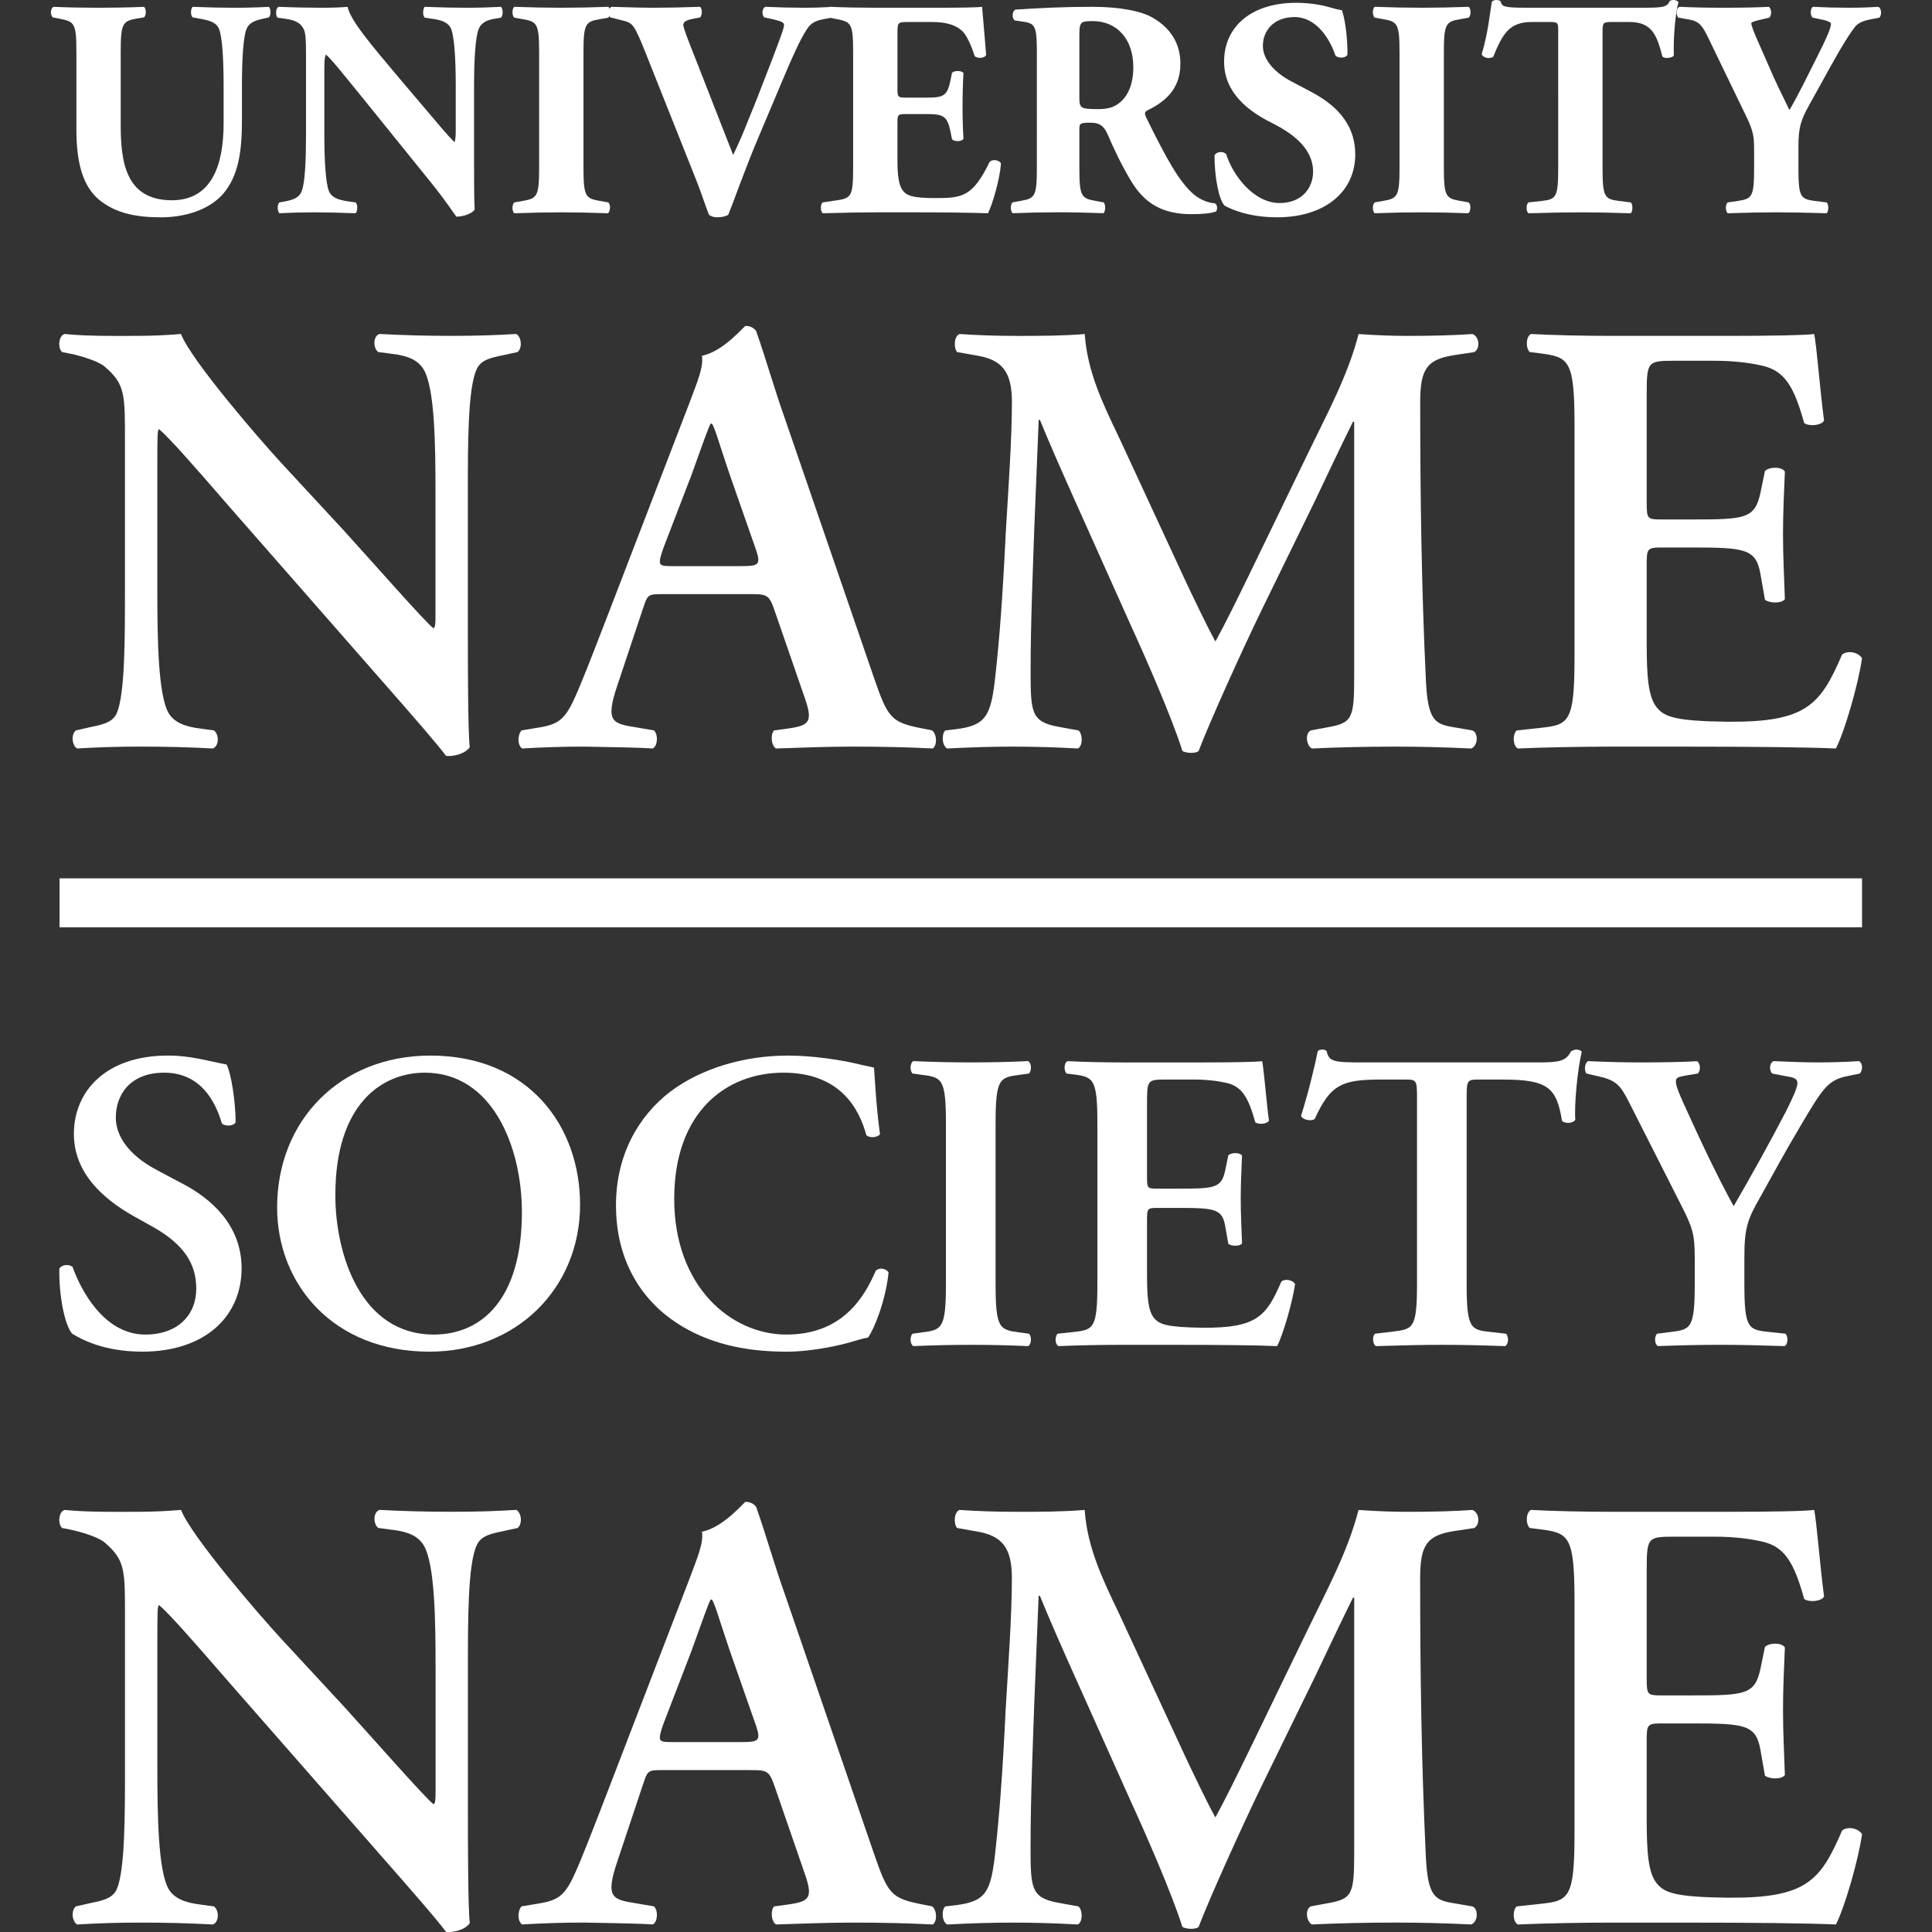 <?xml version="1.0" encoding="UTF-8"?>
<svg id="Layer_1" xmlns="http://www.w3.org/2000/svg" version="1.1" viewBox="0 0 1200 1200">
  <rect x="0" y="0" width="1200" height="1200" fill="#333333" stroke="none"/>
  <!-- Generator: Adobe Illustrator 30.0.0, SVG Export Plug-In . SVG Version: 2.1.1 Build 123)  -->
  <g>
    <g>
      <path d="M290.61,398.02c0,11.59,0,57.21,1.16,66.1-3.09,4.25-10.05,5.8-14.69,5.41-6.18-8.12-15.85-19.32-43.68-51.02l-90.45-103.21c-24.74-28.6-37.49-42.91-44.07-48.7-1.16,0-1.16,4.25-1.16,24.74v75.37c0,28.99.39,64.55,6.96,76.15,3.48,5.8,10.05,8.5,19.71,9.66l8.5,1.16c3.48,2.71,3.09,10.05-.77,11.21-14.3-.77-29.38-1.16-44.07-1.16-16.24,0-26.67.39-40.2,1.16-3.09-1.93-3.87-8.5-.77-11.21l8.5-1.93c7.34-1.55,14.3-2.71,17.01-8.89,5.02-11.98,5.02-45.61,5.02-76.15v-91.61c0-30.15.39-36.34-12.76-47.55-4.25-3.48-15.07-6.57-20.49-7.73l-5.8-1.16c-2.71-2.32-2.32-10.05,1.55-11.21,14.69,1.55,35.95,1.16,45.61,1.16,8.12,0,17.39-.39,26.67-1.16,6.57,16.62,48.71,65.33,62.24,80.02l38.65,41.74c16.23,17.78,52.19,58.76,56.05,61.08,1.16-1.16,1.16-3.09,1.16-9.28v-75.37c0-28.99-.39-64.55-7.34-76.15-3.48-5.8-9.66-8.5-19.33-9.67l-8.89-1.16c-3.48-2.71-3.09-10.05.77-11.21,15.08.77,29.38,1.16,44.45,1.16,16.62,0,26.67-.39,40.59-1.16,3.09,1.93,3.86,8.5.77,11.21l-8.89,1.93c-7.34,1.55-13.92,2.71-16.62,8.89-5.41,11.98-5.41,45.61-5.41,76.15v92.38Z" fill="#fff"/>
      <path d="M412.01,369.03c-10.05,0-9.66,0-13.14,10.44l-15.46,46.38c-7.73,22.81-2.71,23.58,11.59,25.9l11.21,1.93c2.71,2.71,2.32,9.66-.77,11.21-12.37-.77-27.06-.77-42.91-1.16-12.76,0-24.74.39-38.27,1.16-2.7-1.93-3.09-7.73-.39-11.21l11.6-1.93c11.21-1.93,15.46-5.03,21.26-17.78,4.64-10.05,10.82-26.28,18.94-47.16l52.96-137.61c4.64-12.37,8.5-21.64,7.34-28.22,13.53-2.71,26.28-18.55,27.06-18.55,3.09,0,5.02,1.16,6.57,3.09,6.18,17.4,11.21,35.56,17.39,52.96l55.66,161.96c8.89,25.9,10.82,28.22,30.54,32.08l5.8,1.16c3.09,2.71,3.09,9.27.39,11.21-15.85-.77-30.15-1.16-50.25-1.16-16.62,0-33.63.77-47.16,1.16-3.09-1.93-3.48-8.89-1.16-11.21l8.5-1.16c13.91-1.93,15.85-4.25,10.05-20.49l-18.17-52.57c-3.48-10.44-5.02-10.44-15.85-10.44h-53.34ZM460.33,351.63c10.82,0,12.37-.77,9.28-10.05l-16.23-46.38c-6.96-20.49-9.28-29.38-11.21-32.09h-.77c-1.55,2.71-5.41,13.92-11.98,32.09l-17.39,45.23c-3.86,11.21-3.09,11.21,6.18,11.21h42.13Z" fill="#fff"/>
      <path d="M914.55,453.69c3.86,1.55,3.48,9.66-.77,11.21-16.62-.77-31.7-1.16-47.16-1.16-18.17,0-34.79.39-51.8,1.16-3.09-1.55-4.64-8.89-.77-11.21l10.44-1.93c15.46-2.71,16.62-5.41,16.62-31.7v-158.1h-.77c-10.44,21.26-15.85,32.86-23.19,48.32l-33.24,68.03c-13.14,27.06-32.47,69.97-39.43,88.14-1.55,1.55-7.34,1.55-10.05,0-6.57-20.87-23.19-58.76-32.08-78.08l-33.24-74.22c-7.34-16.24-18.55-41.75-23.19-53.35h-.77l-2.7,66.49c-.77,23.58-2.32,57.98-2.32,89.68,0,25.51.39,31.31,17.01,34.4l12.76,2.32c2.7,2.32,2.7,9.66-.39,11.21-14.3-.77-26.28-1.16-40.59-1.16-12.37,0-25.51.39-40.59,1.16-3.48-1.93-3.48-9.27-1.16-11.21l6.57-.77c18.55-2.32,21.65-8.12,24.35-31.69,2.7-24.36,4.64-49.48,6.57-89.68,1.55-26.28,3.86-58.37,3.86-81.95,0-18.17-5.8-25.9-20.87-28.6l-13.14-2.32c-2.32-2.71-1.93-10.05,1.55-11.21,11.6.77,22.03,1.16,36.34,1.16,13.53,0,27.06,0,41.36-1.16,1.55,23.19,11.21,43.29,21.26,64.17l41.36,89.29c3.09,6.57,13.53,28.6,18.55,37.5,6.18-11.21,12.76-24.74,21.65-42.91l35.95-74.22c12.37-25.51,24.74-48.32,31.31-73.83,10.44.77,21.65,1.16,30.15,1.16,16.23,0,29.76-.39,40.59-1.16,4.25,1.55,5.02,8.89,1.16,11.21l-12.75,1.93c-17.01,2.71-20.87,8.89-20.87,29.38,0,57.21.77,114.42,3.48,171.62,1.16,25.9,5.41,28.22,17.78,30.15l11.21,1.93Z" fill="#fff"/>
      <path d="M977.97,264.28c0-40.97-3.48-42.52-21.65-44.84l-6.18-.77c-2.7-2.71-2.32-9.66.77-11.21,14.69.77,32.86,1.16,49.86,1.16h73.83c24.74,0,47.16-.39,52.18-1.16,1.55,6.57,3.86,37.11,6.18,53.73-1.55,3.09-9.28,3.86-12.37,1.55-6.18-22.42-11.98-31.7-24.35-35.18-8.89-2.32-20.49-3.48-30.92-3.48h-25.9c-16.62,0-16.62.77-16.62,22.81v65.33c0,10.05.39,10.43,9.28,10.43h18.55c33.63,0,39.43-.38,42.91-17l2.71-13.14c3.09-2.71,10.44-2.71,12.37.39-.39,10.44-1.16,24.35-1.16,38.65s.77,28.22,1.16,40.59c-1.93,2.71-9.28,2.71-12.37.39l-2.71-15.46c-2.7-16.23-9.28-17.01-42.91-17.01h-18.55c-8.89,0-9.28.77-9.28,10.44v49.09c0,19.72.77,33.63,6.57,40.2,4.64,5.41,11.21,8.12,43.68,8.5,49.09.38,57.6-10.44,71.12-41.75,3.48-2.71,10.05-1.55,12.37,2.32-2.32,16.23-10.82,45.61-16.23,56.05-17.01-.77-50.25-1.16-95.48-1.16h-44.07c-17.01,0-40.59.39-57.98,1.16-3.09-1.55-3.48-8.5-.77-11.21l14.3-1.55c18.17-1.93,21.65-3.09,21.65-44.07v-143.79Z" fill="#fff"/>
    </g>
    <g>
      <path d="M47.45,32.54c0-17.9-1.15-19.06-9.82-20.79l-4.82-.96c-1.54-1.16-1.73-5.39.38-6.55,9.24.39,18.87.58,28.11.58s18.86-.19,28.11-.58c1.54,1.16,1.54,5.39,0,6.55l-4.62.77c-8.66,1.54-9.82,3.08-9.82,20.99v44.47c0,22.53,2.5,47.36,31.76,47.36,24.64,0,32.16-21.57,32.16-47.94v-23.3c0-15.6-.78-30.23-2.89-35.23-1.73-4.05-5.97-5.2-11.17-6.16l-5.19-.96c-1.54-1.54-1.16-5.39,0-6.55,10.39.39,17.91.58,25.8.58,7.13,0,14.25-.19,21.57-.58,1.15,1.16,1.54,5.01,0,6.55l-3.46.77c-5.01,1.16-8.66,2.31-10.4,6.36-2.12,5.01-2.88,19.63-2.88,35.23v21.57c0,18.1-1.73,34.65-12.32,46.4-8.48,9.05-22.53,13.86-38.13,13.86-14.63,0-27.72-2.31-38.12-10.78-10.01-8.28-14.25-22.53-14.25-43.51v-48.13Z" fill="#fff"/>
      <path d="M294.45,99.15c0,12.52,0,24.64.38,31-1.35,2.31-6.74,4.43-11.36,4.43-.2,0-6.55-9.82-15.6-20.99l-44.47-55.06c-11.17-13.67-17.52-21.75-20.99-24.64-.96,1.93-.96,5.2-.96,12.32v37.35c0,15.59.77,30.03,2.88,35.23,1.74,4.05,6.16,5.39,11.17,6.16l5.39.77c1.54,1.54,1.16,5.59,0,6.74-10.39-.38-18.1-.58-25.8-.58-7.13,0-14.25.19-21.57.58-1.16-1.15-1.54-5.2,0-6.74l3.27-.58c5.19-.96,9.05-2.31,10.58-6.36,2.12-5.2,2.7-19.64,2.7-35.23v-48.9c0-10.59-.2-13.67-1.35-16.36-1.54-3.27-4.24-5.59-10.97-6.55l-5.4-.77c-1.35-1.54-1.15-6.16.78-6.74,9.05.39,18.67.58,26.57.58,6.54,0,12.13-.19,16.17-.58,1.93,8.66,14.44,23.3,31.76,43.9l16.18,19.06c8.47,10.01,14.05,16.75,18.49,21.18.77-1.93.77-5.2.77-8.66v-26.57c0-15.6-.77-30.03-2.89-35.23-1.73-4.05-5.97-5.39-11.16-6.16l-5.2-.77c-1.54-1.54-1.15-5.59,0-6.74,10.39.39,17.91.58,25.8.58,7.13,0,14.06-.19,21.57-.58,1.16,1.16,1.54,5.2,0,6.74l-3.46.58c-5.01.77-8.66,2.31-10.39,6.36-2.12,5.2-2.89,19.63-2.89,35.23v46.01Z" fill="#fff"/>
      <path d="M362.41,103.77c0,18.1,1.15,19.45,10.01,20.99l5.39.96c1.54,1.16,1.35,5.59-.2,6.74-10.39-.38-19.83-.58-28.87-.58s-18.87.19-29.27.58c-1.54-1.15-1.54-5.58,0-6.74l5.39-.96c8.85-1.54,10.01-2.89,10.01-20.99V32.92c0-18.1-1.16-19.45-10.01-20.99l-5.39-.96c-1.54-1.16-1.54-5.59,0-6.74,10.39.39,20.02.58,29.27.58s18.67-.19,29.07-.58c1.54,1.16,1.54,5.59,0,6.74l-5.39.96c-8.86,1.54-10.01,2.89-10.01,20.99v70.85Z" fill="#fff"/>
      <path d="M471.56,84.13c-9.82,23.3-14.83,38.51-19.25,49.29-1.54.96-3.85,1.54-6.74,1.54-2.31,0-4.04-.58-5.2-1.54-2.12-5.2-5.39-15.4-8.08-21.95l-31.19-78.36c-7.32-18.48-8.28-18.87-14.44-20.41l-7.7-1.92c-1.54-2.12-.96-5.59.77-6.55,9.82.2,16.18.58,26.19.58,8.85,0,17.13-.19,28.87-.58,1.54,1.16,1.36,4.81.2,6.55l-5.77,1.16c-3.47.77-4.82,1.92-4.82,3.66,0,1.54,3.08,9.62,7.7,21.18l16.94,43.32,6.35,16.17c1.54-3.27,4.62-9.82,6.93-15.6l7.32-18.1c4.82-12.13,13.09-33.7,15.4-40.24,1.35-3.66,1.93-5.78,1.93-6.93,0-1.35-1.54-2.12-6.16-3.27l-6.16-1.35c-1.54-1.54-1.54-5.59.77-6.55,9.06.39,16.37.58,23.69.58,6.54,0,12.32-.19,17.9-.58,1.54.77,1.74,5.39.38,6.55l-5.01.96c-5.39.96-8.66,2.31-11.16,6.36-4.24,6.35-9.05,17.14-15.6,32.73l-14.05,33.31Z" fill="#fff"/>
      <path d="M557.42,54.87c0,5.39.19,5.77,5.39,5.77h13.29c10.01,0,12.32-1.35,14.24-10.59l.96-4.81c1.35-1.54,6.16-1.54,7.13.19-.38,6.16-.58,13.09-.58,20.41s.2,14.25.58,20.41c-.96,1.73-5.78,1.93-7.13.19l-.96-4.81c-1.92-9.24-4.23-10.78-14.24-10.78h-13.29c-5.2,0-5.39.2-5.39,5.97v22.91c0,8.86.77,15.02,3.08,18.29,2.5,3.47,6.16,5.01,20.22,5.01,16.75,0,23.29-.58,33.88-22.33,1.54-2.12,6.35-1.35,7.13.96-.78,10.01-5.4,25.61-8.09,30.8-10.2-.38-28.69-.58-44.47-.58h-25.03c-9.24,0-18.67.19-33.12.58-1.54-1.15-1.54-5.77,0-6.74l9.05-1.35c8.66-1.35,9.82-2.5,9.82-20.21V32.34c0-17.52-1.16-18.67-9.82-20.41l-4.81-.96c-1.73-1.16-1.54-5.59.38-6.74,9.05.39,18.49.58,27.72.58h40.82c12.32,0,23.3-.19,25.8-.58.2,3.08,1.54,16.94,2.51,29.85-.77,2.12-5.2,2.5-7.12.77-2.12-6.74-4.82-12.51-7.32-15.21-3.66-3.66-9.44-5.97-18.87-5.97h-15.4c-6.35,0-6.35.38-6.35,7.51v33.7Z" fill="#fff"/>
      <path d="M644.04,36c0-19.25-.38-21.37-8.48-22.52l-5.19-.77c-1.93-.96-1.93-5.77.38-6.74,14.44-.96,29.45-1.74,47.74-1.74,16.37,0,30.42,2.5,37.74,6.93,11.16,6.54,16.94,16.17,16.94,28.49,0,17.14-11.55,24.45-20.41,28.88-1.92.96-1.92,2.12-.96,4.23,12.71,25.8,20.6,40.24,29.85,48.13,5.01,4.04,10.01,5.2,12.9,5.39,1.73.96,1.73,3.85.77,5.01-3.08,1.35-9.24,1.73-15.21,1.73-17.71,0-28.87-6.35-37.35-20.21-6.16-10.21-10.59-19.64-15.02-29.85-2.31-5.2-5.39-6.74-10.21-6.74-6.74,0-7.12.38-7.12,4.23v23.68c0,17.71,1.16,19.06,9.82,20.6l5.19.96c1.35.96,1.35,5.59,0,6.74-10.2-.38-19.06-.58-28.3-.58s-18.1.19-28.11.58c-1.54-1.15-1.54-5.77,0-6.74l5.19-.96c8.66-1.54,9.82-2.89,9.82-20.6V36ZM670.42,60.45c0,6.74.58,7.32,11.94,7.32,6.93,0,10.97-1.73,14.63-5.39,3.27-3.27,6.93-9.44,6.93-20.79,0-17.33-10.21-28.49-25.22-28.49-7.9,0-8.28.58-8.28,9.82v37.54Z" fill="#fff"/>
      <path d="M793.24,134.96c-17.71,0-28.69-5.01-32.73-7.31-3.66-4.24-6.16-18.1-6.16-31.19,1.35-2.5,5.78-2.69,7.32-.58,3.85,12.51,16.76,30.23,33.12,30.23,14.24,0,20.79-9.82,20.79-19.44,0-15.6-14.63-24.84-26.18-30.61-13.87-6.93-29.08-18.48-29.08-37.55-.19-21.75,16.76-36.77,44.67-36.77,6.35,0,14.25.77,21.95,3.08,2.51.77,4.24,1.16,6.55,1.54,1.54,4.24,3.46,14.63,3.46,27.53-.96,2.31-5.77,2.5-7.5.58-3.27-9.82-11.55-23.87-25.42-23.87-12.71,0-19.64,8.28-19.64,17.9,0,8.86,7.9,16.94,17.52,21.95l12.71,6.74c11.94,6.36,27.15,17.52,27.15,38.7,0,23.68-19.45,39.08-48.52,39.08Z" fill="#fff"/>
      <path d="M896.81,103.77c0,18.1,1.15,19.45,10.01,20.99l5.39.96c1.54,1.16,1.35,5.59-.2,6.74-10.39-.38-19.83-.58-28.87-.58s-18.87.19-29.27.58c-1.54-1.15-1.54-5.58,0-6.74l5.39-.96c8.85-1.54,10.01-2.89,10.01-20.99V32.92c0-18.1-1.16-19.45-10.01-20.99l-5.39-.96c-1.54-1.16-1.54-5.59,0-6.74,10.39.39,20.02.58,29.27.58s18.67-.19,29.07-.58c1.54,1.16,1.54,5.59,0,6.74l-5.39.96c-8.86,1.54-10.01,2.89-10.01,20.99v70.85Z" fill="#fff"/>
      <path d="M967.84,19.25c0-4.62,0-5.59-4.61-5.59h-11.94c-14.06,0-18.1,7.7-23.88,21.76-2.31,1.16-5.97.77-7.12-1.74,4.04-13.28,5.01-25.22,6.35-32.73.77-.58,1.73-.96,2.69-.96s1.93.19,2.69.77c.96,3.27,1.54,4.04,16.17,4.04h71.63c12.71,0,15.59-.19,17.33-4.24.77-.38,1.35-.58,2.5-.58s2.51.77,2.89,1.35c-1.93,6.54-3.27,22.14-2.89,33.12-.96,1.73-6.16,2.12-7.12.58-3.27-12.32-5.97-21.37-20.41-21.37h-11.55c-4.62,0-5.2.58-5.2,5.59v84.91c0,17.9,1.16,19.44,9.82,20.6l7.7.96c1.35,1.16,1.35,5.59,0,6.74-12.52-.38-22.14-.58-30.81-.58-9.24,0-19.25.19-32.73.58-1.54-1.15-1.54-5.58,0-6.74l8.66-.96c8.66-.96,9.82-2.69,9.82-20.6V19.25Z" fill="#fff"/>
      <path d="M1117.04,104.16c0,17.9,1.16,19.44,9.82,20.6l7.7.96c1.35,1.16,1.35,5.59,0,6.74-12.52-.38-21.95-.58-31.19-.58s-18.87.19-30.23.58c-1.54-1.15-1.54-5.58,0-6.74l6.55-.96c8.66-1.35,9.82-2.69,9.82-20.6v-9.63c0-9.63-.2-12.71-5.2-22.91l-22.91-47.36c-3.85-7.9-5.59-10.97-12.32-12.13l-6.55-1.16c-1.73-1.54-1.54-6.16.78-6.74,8.66.39,15.78.58,27.14.58s21.57-.19,28.11-.58c1.73.77,2.12,5.2.38,6.74l-6.55,1.54c-3.46.77-4.62,1.54-4.62,1.74,0,1.54.96,4.43,5.01,13.47l9.05,20.6c2.89,6.35,7.32,15.21,9.63,20.02,5.59-9.43,11.55-21.95,16.56-31.76,6.93-13.67,9.24-19.45,9.24-21.76,0-1.16-3.08-2.31-7.7-3.08l-3.66-.77c-1.54-.96-1.73-5.78.19-6.74,7.7.39,14.63.58,21.57.58,7.32,0,13.29-.19,18.87-.58,2.31.77,2.31,5.39.77,6.74l-5.01.96c-3.46.58-7.9,1.92-10.01,4.62-2.89,3.66-7.51,10.59-16.75,27.34l-12.13,21.95c-5.01,9.05-6.35,13.87-6.35,24.84v13.48Z" fill="#fff"/>
    </g>
  </g>
  <rect x="36.99" y="545.56" width="1119.56" height="30.39" fill="#fff"/>
  <g>
    <g>
      <path d="M44.82,828.39c-4.78-5.58-8.24-23.92-7.97-40.4,1.59-2.66,6.11-2.92,8.24-1.07,4.78,13.56,19.13,42,45.18,42,20.2,0,31.63-12.23,31.63-28.44,0-15.15-7.18-27.37-27.11-38.54l-11.43-6.38c-19.93-11.16-37.47-27.37-37.47-51.29,0-26.31,19.66-48.64,58.47-48.64,13.81,0,23.92,3.19,36.41,5.58,2.92,5.85,5.58,23.39,5.58,35.88-1.33,2.39-6.12,2.66-8.51.8-3.99-13.82-13.29-31.63-35.88-31.63-21.26,0-30.03,13.82-30.03,27.91,0,11.16,7.7,23.12,25.24,32.42l16.48,8.77c17.28,9.03,36.41,25.51,36.41,52.35,0,30.3-23.12,51.83-61.66,51.83-24.45,0-38.27-7.97-43.59-11.16Z" fill="#fff"/>
      <path d="M360.3,748.12c0,52.36-39.87,91.43-93.56,91.43-60.06,0-94.62-42.25-94.62-89.56,0-54.21,39.34-94.35,95.15-94.35,61.39,0,93.02,44.12,93.02,92.49ZM208.28,742.28c0,36.67,15.68,86.64,61.13,86.64,30.3,0,54.75-22.59,54.75-76.02,0-40.13-18.07-86.64-60.33-86.64-26.58,0-55.54,19.4-55.54,76.01Z" fill="#fff"/>
      <path d="M546.61,704.54c-1.86,2.13-6.65,2.39-8.51.53-4.52-16.75-16.47-38.81-51.56-38.81s-67.77,23.92-67.77,78.41,35.35,84.25,69.63,84.25,48.1-22.33,55.54-39.6c2.39-2.4,6.65-1.33,7.97,1.06-1.86,17.81-9.04,35.35-12.76,40.4-3.19.54-6.38,1.59-9.31,2.39-5.84,1.86-24.18,6.38-41.46,6.38-26.31,0-48.91-5.31-68.04-17.81-21.53-14.08-37.74-38.27-37.74-73.08,0-31.1,13.82-55.28,33.49-70.43,19.67-14.88,46.51-22.59,73.35-22.59,15.15,0,33.49,2.66,45.98,5.85l7.44,1.59c.54,6.11,1.07,21.79,3.72,41.46Z" fill="#fff"/>
      <path d="M618.37,797.03c0,28.17,2.39,28.97,14.89,30.56l5.84.8c1.86,1.86,1.59,6.65-.53,7.71-11.7-.54-23.66-.8-35.35-.8s-24.19.26-35.88.8c-2.12-1.07-2.39-5.85-.53-7.71l5.84-.8c12.49-1.59,14.89-2.39,14.89-30.56v-98.87c0-28.17-2.39-28.97-14.89-30.57l-5.84-.8c-1.86-1.86-1.59-6.65.53-7.71,11.69.53,23.66.8,35.88.8s23.65-.26,35.35-.8c2.12,1.06,2.39,5.85.53,7.71l-5.84.8c-12.49,1.59-14.89,2.39-14.89,30.57v98.87Z" fill="#fff"/>
      <path d="M681.61,698.16c0-28.17-2.39-29.24-14.89-30.83l-4.25-.53c-1.86-1.86-1.59-6.65.53-7.71,10.1.53,22.59.8,34.29.8h50.76c17.01,0,32.42-.26,35.88-.8,1.06,4.52,2.65,25.51,4.25,36.94-1.06,2.13-6.38,2.66-8.5,1.06-4.25-15.42-8.24-21.79-16.74-24.18-6.12-1.59-14.09-2.39-21.26-2.39h-17.81c-11.43,0-11.43.53-11.43,15.68v44.92c0,6.91.27,7.18,6.38,7.18h12.76c23.13,0,27.11-.27,29.5-11.7l1.86-9.03c2.12-1.86,7.18-1.86,8.5.26-.27,7.18-.8,16.75-.8,26.58s.53,19.4.8,27.91c-1.33,1.86-6.38,1.86-8.5.26l-1.86-10.63c-1.86-11.16-6.38-11.69-29.5-11.69h-12.76c-6.11,0-6.38.53-6.38,7.18v33.75c0,13.55.53,23.13,4.52,27.64,3.19,3.72,7.71,5.58,30.03,5.85,33.76.27,39.6-7.18,48.91-28.71,2.39-1.86,6.91-1.06,8.5,1.59-1.59,11.17-7.44,31.37-11.16,38.54-11.69-.54-34.55-.8-65.65-.8h-30.29c-11.7,0-27.91.26-39.87.8-2.13-1.07-2.39-5.85-.54-7.71l9.83-1.06c12.49-1.33,14.89-2.13,14.89-30.3v-98.87Z" fill="#fff"/>
      <path d="M880.14,682.21c0-11.16-.27-11.69-7.18-11.69h-14.89c-24.45,0-31.63,2.92-41.46,24.45-1.86,1.59-7.44.8-8.51-1.86,4.52-14.35,8.51-30.83,10.36-40.13.54-.8,1.59-1.06,2.93-1.06,1.06,0,2.12.26,2.65,1.06,1.33,6.65,5.05,6.91,23.13,6.91h108.44c13.02,0,17.01-.8,20.2-6.91,1.07-.53,2.12-1.06,3.19-1.06,1.59,0,2.92.53,3.46,1.33-2.66,10.9-4.78,33.75-3.99,42.26-1.33,2.13-5.85,2.66-8.24.8-3.46-20.73-8.51-25.78-36.94-25.78h-15.15c-6.91,0-7.18.53-7.18,11.69v114.81c0,28.17,2.39,28.97,14.89,30.3l9.57,1.06c1.86,1.86,1.59,6.65-.53,7.71-15.42-.54-27.38-.8-39.07-.8s-24.18.26-41.19.8c-2.13-1.07-2.39-6.38-.54-7.71l11.17-1.33c12.49-1.59,14.88-1.86,14.88-30.03v-114.81Z" fill="#fff"/>
      <path d="M1052.63,781.34c0-14.88-1.33-18.87-8.51-32.95l-31.89-62.99c-5.85-11.43-7.97-14.35-19.94-17.01l-6.91-1.59c-1.59-1.86-1.07-6.91,1.07-7.71,11.43.53,22.59.8,33.48.8,11.7,0,27.91-.26,34.02-.8,2.13,1.06,2.66,5.85.54,7.71l-7.98,1.33c-4.25.8-5.58,1.33-5.58,3.45s.8,5.05,4.78,13.82c10.37,22.86,20.47,44.39,31.1,63.78,10.9-18.87,22.06-38.8,32.42-58.73,4.52-9.04,7.18-14.89,7.18-17.81,0-2.66-2.39-3.46-6.11-3.99l-9.57-1.86c-1.86-1.86-1.86-6.38.8-7.71,11.69.53,19.93.8,27.9.8s16.74-.26,25.25-.8c2.39,1.33,2.39,5.58.53,7.71l-7.7,1.59c-11.96,2.39-15.15,7.18-28.97,30.57-9.04,15.15-17.01,29.77-25.25,44.65-7.97,13.82-9.83,19.4-9.83,37.48v15.94c0,28.17,2.39,28.97,15.42,30.3l10.1,1.06c1.86,1.86,1.59,6.65-.53,7.71-16.48-.54-28.44-.8-40.13-.8s-24.19.26-38.54.8c-2.12-1.07-2.39-5.85-.53-7.71l8.5-1.06c12.49-1.59,14.89-2.13,14.89-30.3v-15.68Z" fill="#fff"/>
    </g>
    <g>
      <path d="M290.63,1128.43c0,11.6,0,57.21,1.16,66.1-3.09,4.26-10.05,5.8-14.69,5.42-6.19-8.12-15.85-19.33-43.68-51.03l-90.46-103.21c-24.74-28.61-37.5-42.91-44.07-48.71-1.16,0-1.16,4.25-1.16,24.74v75.38c0,28.99.39,64.56,6.96,76.15,3.48,5.81,10.06,8.51,19.72,9.67l8.5,1.16c3.48,2.71,3.1,10.06-.77,11.22-14.3-.78-29.38-1.16-44.07-1.16-16.23,0-26.67.38-40.2,1.16-3.1-1.94-3.87-8.51-.78-11.22l8.51-1.93c7.35-1.55,14.3-2.71,17.01-8.9,5.02-11.98,5.02-45.61,5.02-76.15v-91.62c0-30.16.39-36.34-12.76-47.55-4.25-3.48-15.07-6.57-20.49-7.73l-5.8-1.16c-2.7-2.32-2.32-10.06,1.55-11.22,14.69,1.55,35.96,1.16,45.61,1.16,8.12,0,17.4-.38,26.68-1.16,6.57,16.62,48.7,65.34,62.24,80.02l38.66,41.75c16.23,17.78,52.19,58.76,56.06,61.08,1.16-1.16,1.16-3.09,1.16-9.28v-75.38c0-28.99-.39-64.56-7.35-76.15-3.48-5.8-9.67-8.51-19.33-9.67l-8.89-1.16c-3.48-2.71-3.1-10.06.77-11.22,15.07.78,29.38,1.16,44.45,1.16,16.62,0,26.68-.38,40.59-1.16,3.09,1.94,3.87,8.51.77,11.22l-8.89,1.93c-7.35,1.55-13.92,2.71-16.62,8.9-5.42,11.98-5.42,45.61-5.42,76.15v92.4Z" fill="#fff"/>
      <path d="M412.01,1099.43c-10.05,0-9.66,0-13.14,10.44l-15.46,46.39c-7.74,22.81-2.71,23.58,11.6,25.9l11.21,1.93c2.71,2.71,2.32,9.67-.77,11.22-12.38-.78-27.06-.78-42.91-1.16-12.76,0-24.74.38-38.27,1.16-2.71-1.94-3.09-7.74-.39-11.22l11.6-1.93c11.22-1.93,15.46-5.03,21.26-17.78,4.64-10.05,10.83-26.29,18.94-47.16l52.96-137.62c4.64-12.38,8.51-21.65,7.35-28.22,13.53-2.71,26.29-18.55,27.06-18.55,3.09,0,5.03,1.16,6.58,3.09,6.18,17.39,11.21,35.57,17.39,52.96l55.66,161.97c8.9,25.91,10.83,28.23,30.55,32.09l5.8,1.16c3.09,2.71,3.09,9.28.38,11.22-15.84-.78-30.15-1.16-50.25-1.16-16.62,0-33.63.77-47.16,1.16-3.09-1.94-3.48-8.9-1.16-11.22l8.51-1.16c13.92-1.93,15.84-4.25,10.05-20.48l-18.16-52.58c-3.48-10.44-5.03-10.44-15.85-10.44h-53.35ZM460.34,1082.04c10.83,0,12.38-.77,9.29-10.06l-16.24-46.38c-6.96-20.49-9.28-29.38-11.21-32.09h-.78c-1.54,2.71-5.41,13.92-11.98,32.09l-17.4,45.22c-3.86,11.22-3.09,11.22,6.19,11.22h42.14Z" fill="#fff"/>
      <path d="M914.57,1184.09c3.86,1.55,3.48,9.67-.78,11.22-16.62-.78-31.7-1.16-47.16-1.16-18.16,0-34.79.38-51.8,1.16-3.09-1.55-4.64-8.9-.77-11.22l10.44-1.93c15.46-2.71,16.62-5.41,16.62-31.7v-158.11h-.77c-10.45,21.26-15.85,32.86-23.2,48.32l-33.25,68.04c-13.14,27.06-32.47,69.97-39.43,88.14-1.55,1.55-7.35,1.55-10.06,0-6.57-20.87-23.19-58.76-32.08-78.08l-33.25-74.22c-7.35-16.23-18.55-41.75-23.19-53.35h-.78l-2.7,66.5c-.78,23.58-2.32,57.98-2.32,89.68,0,25.52.38,31.32,17,34.41l12.76,2.32c2.71,2.32,2.71,9.67-.38,11.22-14.3-.78-26.29-1.16-40.59-1.16-12.37,0-25.51.38-40.59,1.16-3.49-1.94-3.49-9.28-1.17-11.22l6.58-.77c18.55-2.32,21.65-8.12,24.35-31.7,2.71-24.35,4.64-49.48,6.58-89.69,1.54-26.29,3.86-58.37,3.86-81.95,0-18.17-5.8-25.9-20.87-28.61l-13.15-2.32c-2.32-2.71-1.93-10.06,1.55-11.22,11.6.78,22.03,1.16,36.34,1.16,13.53,0,27.06,0,41.36-1.16,1.55,23.2,11.21,43.3,21.26,64.18l41.36,89.3c3.09,6.57,13.53,28.61,18.55,37.5,6.19-11.21,12.76-24.74,21.65-42.91l35.95-74.22c12.38-25.52,24.74-48.32,31.32-73.84,10.44.78,21.64,1.16,30.15,1.16,16.23,0,29.77-.38,40.59-1.16,4.25,1.55,5.02,8.9,1.16,11.22l-12.76,1.93c-17,2.71-20.87,8.9-20.87,29.38,0,57.22.77,114.43,3.48,171.65,1.16,25.9,5.42,28.22,17.78,30.15l11.22,1.93Z" fill="#fff"/>
      <path d="M977.96,994.67c0-40.98-3.48-42.52-21.65-44.84l-6.18-.77c-2.71-2.71-2.32-9.67.77-11.22,14.69.78,32.86,1.16,49.87,1.16h73.83c24.74,0,47.16-.38,52.19-1.16,1.54,6.58,3.86,37.12,6.18,53.74-1.54,3.09-9.28,3.86-12.37,1.54-6.19-22.42-11.99-31.7-24.35-35.18-8.9-2.32-20.49-3.48-30.93-3.48h-25.9c-16.62,0-16.62.78-16.62,22.81v65.33c0,10.06.39,10.45,9.28,10.45h18.55c33.64,0,39.44-.39,42.91-17.01l2.71-13.15c3.09-2.71,10.44-2.71,12.37.39-.39,10.44-1.16,24.35-1.16,38.66s.77,28.22,1.16,40.59c-1.93,2.7-9.28,2.7-12.37.38l-2.71-15.46c-2.71-16.23-9.28-17-42.91-17h-18.55c-8.89,0-9.28.77-9.28,10.44v49.09c0,19.71.77,33.64,6.57,40.21,4.64,5.41,11.22,8.12,43.68,8.51,49.1.39,57.6-10.44,71.13-41.75,3.48-2.7,10.05-1.54,12.37,2.32-2.32,16.24-10.82,45.62-16.23,56.06-17-.78-50.25-1.16-95.49-1.16h-44.06c-17.01,0-40.59.38-57.99,1.16-3.1-1.55-3.48-8.51-.78-11.22l14.3-1.54c18.17-1.94,21.65-3.1,21.65-44.07v-143.81Z" fill="#fff"/>
    </g>
  </g>
</svg>